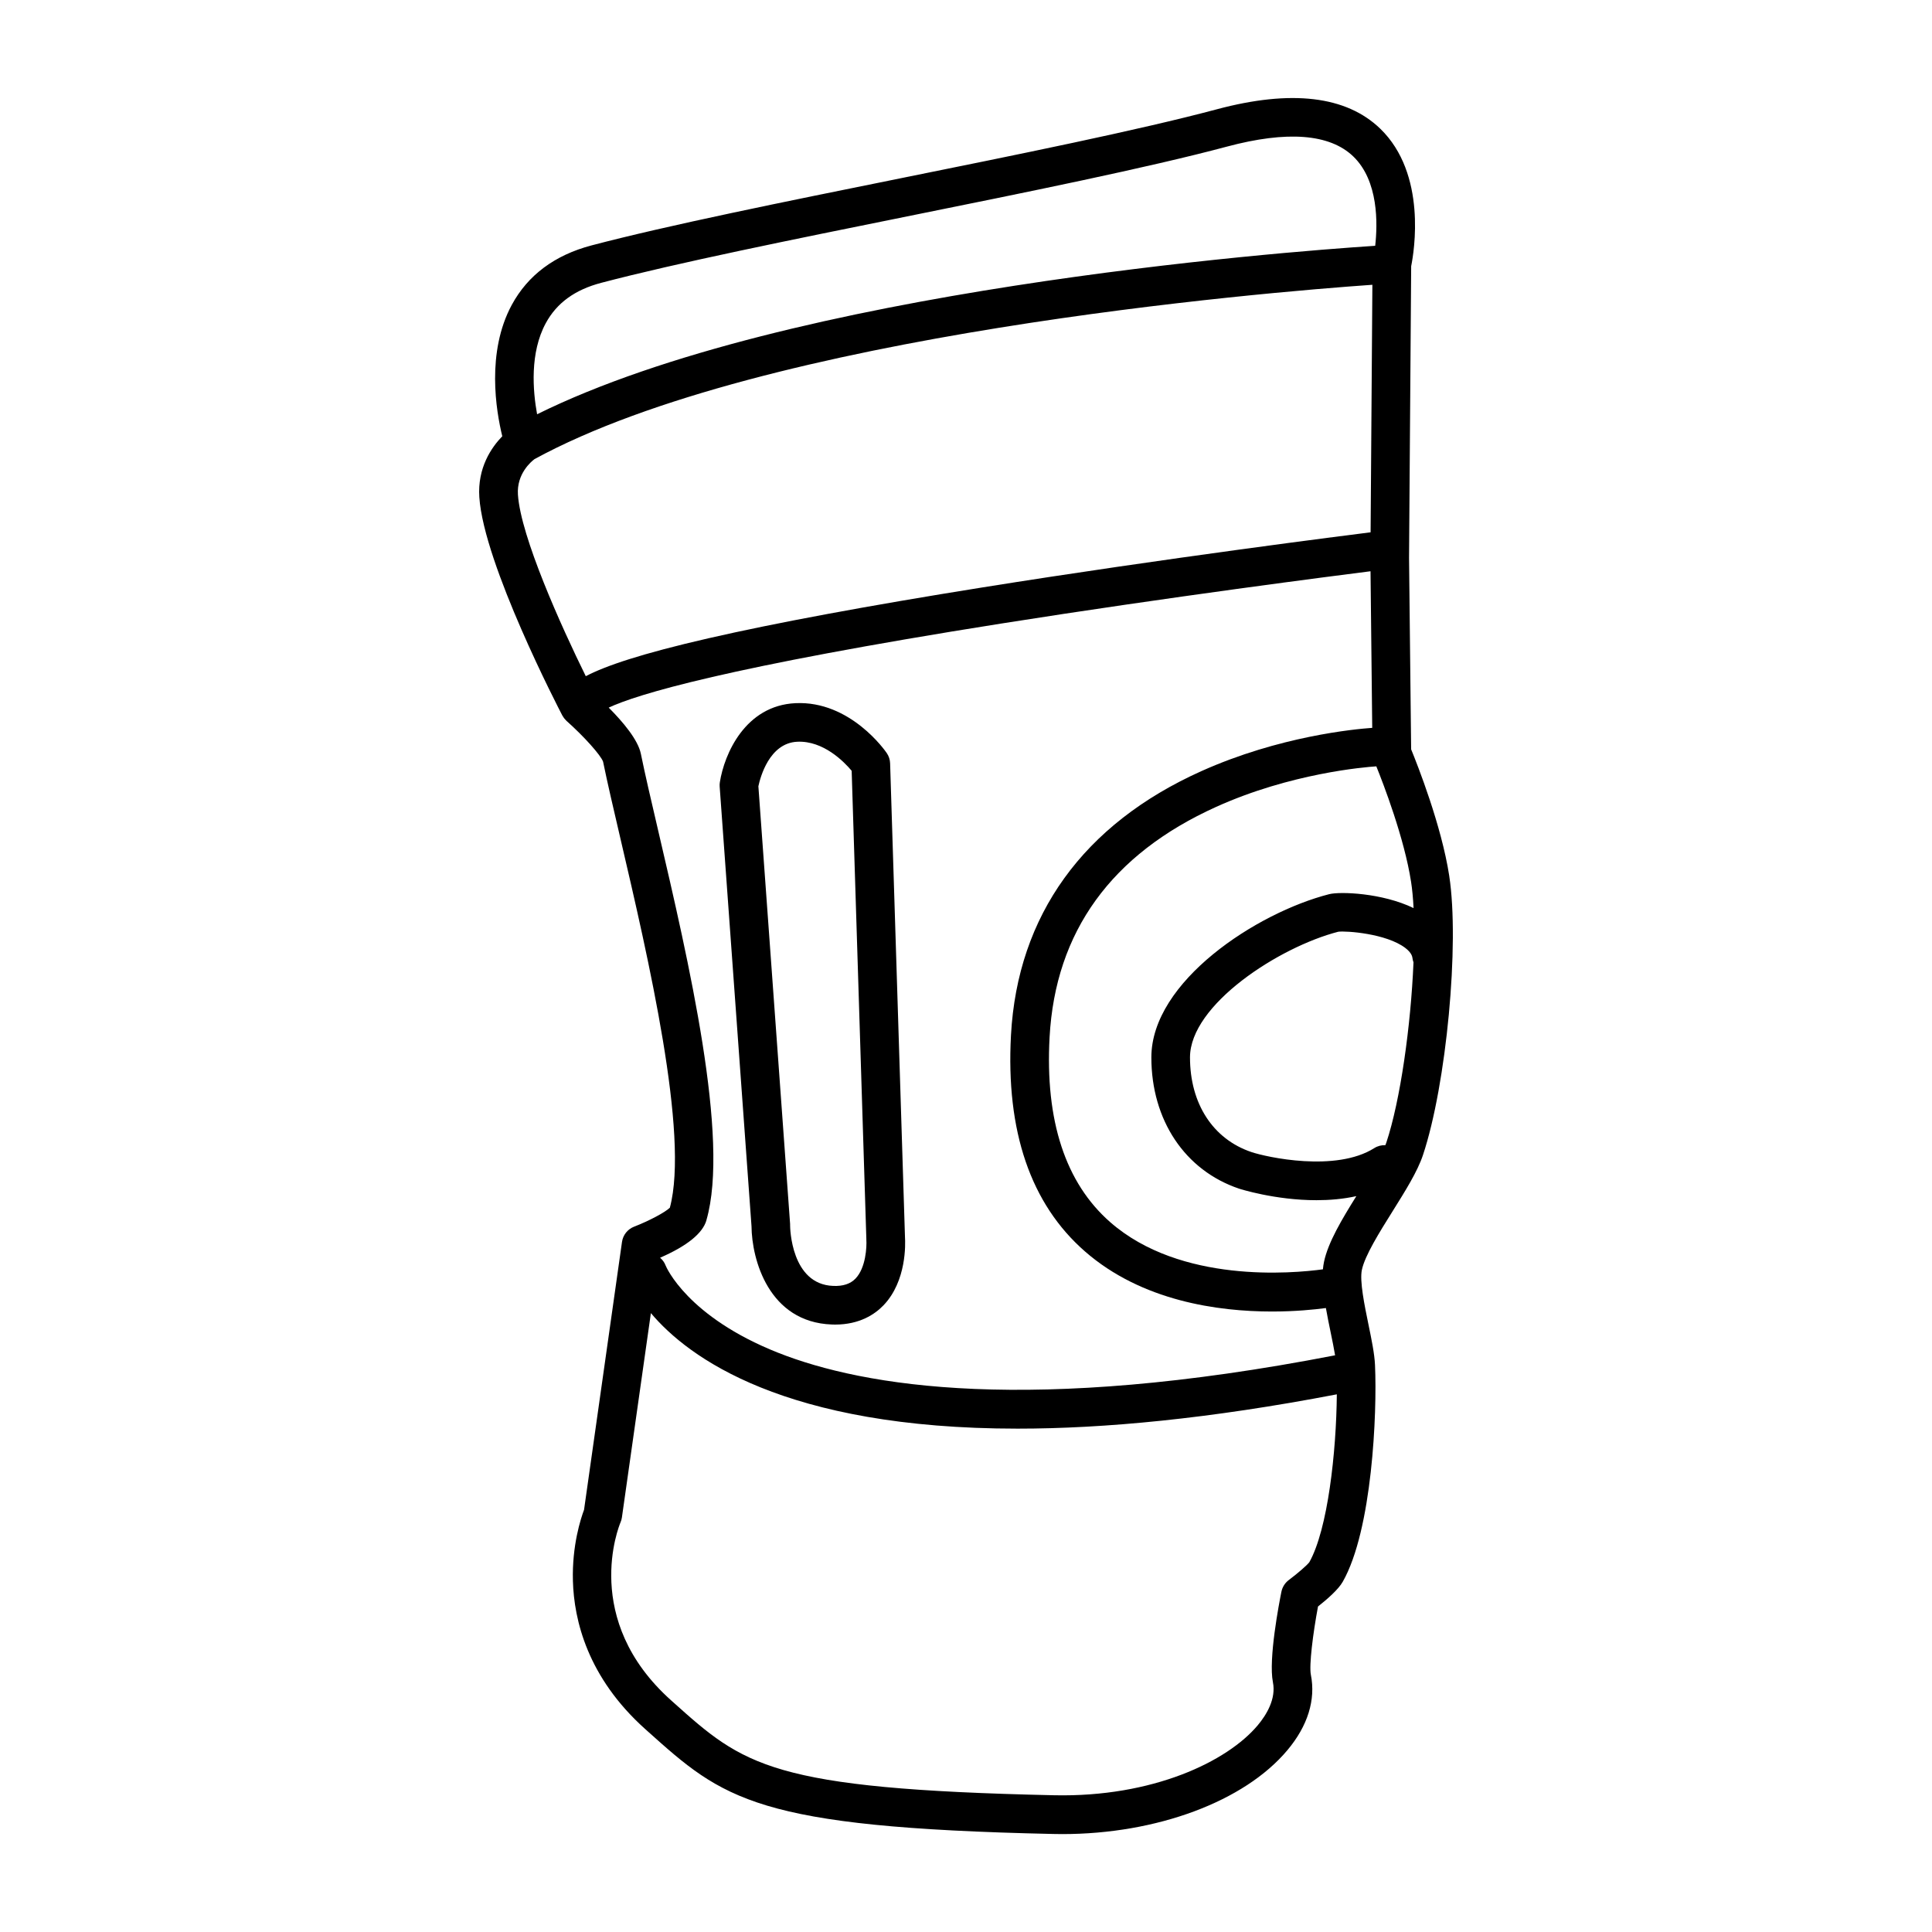 <?xml version="1.0" encoding="UTF-8"?>
<svg id="Warstwa_1" xmlns="http://www.w3.org/2000/svg" version="1.1" viewBox="0 0 500 500">
  <!-- Generator: Adobe Illustrator 29.5.0, SVG Export Plug-In . SVG Version: 2.1.0 Build 137)  -->
  <path d="M375.06,226.66c-2.01-13.05-8.23-28.75-9.86-32.74l-.54-49.58.55-75.45c.76-3.76,4.11-23.88-8.01-35.59-8.78-8.48-23.02-10.17-42.31-5.01-20.18,5.39-51.65,11.75-82.08,17.9-29.44,5.95-59.89,12.1-79.72,17.32-9.53,2.51-16.47,7.69-20.64,15.39-6.63,12.26-4.07,27.42-2.46,34-2.78,2.86-6.45,8.14-5.94,15.78,1.16,17.36,20.64,54.88,21.47,56.47.07.13.16.24.24.37.07.11.14.23.22.34.11.15.24.27.36.41.09.1.17.2.27.29l.03.03c4.47,3.97,8.86,8.87,9.44,10.54,1.1,5.39,2.69,12.2,4.53,20.08,7.11,30.48,17.82,76.42,12.75,95.34-1.17,1.17-5.39,3.42-9.23,4.9-1.7.65-2.91,2.17-3.16,3.97l-9.82,69.32c-.82,2.18-3.14,9.19-2.88,18.42.28,10.08,3.75,24.92,18.72,38.33l.48.43c19.76,17.71,27.94,25.04,105.12,26.71.77.02,1.54.03,2.31.03,24.43,0,47.12-8.41,58.28-21.72,5.27-6.28,7.36-13.03,6.07-19.51-.49-2.44.54-10.68,1.85-17.67,2.33-1.84,5.27-4.39,6.4-6.4,7.62-13.4,8.92-43.57,8.35-56.09-.13-2.91-.89-6.58-1.69-10.47-1.03-5.01-2.32-11.25-1.71-14.15.78-3.72,4.59-9.81,7.96-15.19,3.31-5.29,6.44-10.29,7.85-14.53,6.07-18.21,9.51-54.67,6.8-72.24v-.03ZM358.77,295.74c-.07.2-.16.42-.24.63-.98-.04-1.98.2-2.87.76-9.97,6.3-27.89,2.34-31.8,1.02-9.95-3.36-15.89-12.52-15.89-24.5,0-13.63,23.05-28.57,38.38-32.52,2.04-.26,12.39.45,17.33,4.19,1.7,1.29,1.83,2.33,1.87,2.67.05.37.14.73.26,1.06-.68,16.37-3.39,35.73-7.04,46.69ZM365.18,228.18c.31,1.99.52,4.29.65,6.83-8.15-3.94-19.02-4.31-21.83-3.6-18.81,4.8-46.03,22.6-46.03,42.24,0,16.23,8.69,29.25,22.69,33.97.15.05,9.34,3,20.05,2.99,3.37,0,6.88-.29,10.31-1.05-3.7,5.93-7.31,11.95-8.37,17.01-.13.62-.22,1.26-.28,1.93-7.85,1.07-36.84,3.72-55.03-12.19-11.6-10.15-16.89-26.26-15.71-47.88,1.49-27.3,15.99-47.36,43.11-59.61,19.27-8.71,38.49-10.3,41.45-10.49,1.8,4.45,7.25,18.58,8.99,29.87v-.02ZM141.25,83.63c2.84-5.23,7.54-8.65,14.37-10.44,19.55-5.15,49.85-11.27,79.16-17.19,30.58-6.18,62.21-12.57,82.68-18.04,15.65-4.19,26.67-3.33,32.76,2.52,6.57,6.32,6.32,17.42,5.68,23.13-24.75,1.63-151.72,11.38-216.9,43.6-1.12-6.13-1.9-15.94,2.25-23.58ZM138.27,118.85c59.57-32.51,189.11-43.2,216.9-45.15l-.46,64.06c-5.27.66-52.9,6.66-100.55,14.28-29.59,4.73-53.42,9.16-70.83,13.15-17.38,3.99-26.65,7.14-31.73,9.81-6.37-12.92-16.84-36.13-17.56-46.98-.36-5.41,3.45-8.57,4.25-9.17h-.02ZM182.82,315.78c6.1-21.13-4.64-67.21-12.49-100.85-1.83-7.84-3.41-14.61-4.48-19.87-.74-3.6-4.61-8.21-8.32-11.93,7.35-3.43,30.28-10.46,101.55-21.75,43.72-6.92,86.6-12.4,95.61-13.54l.44,40.53c-4.58.32-24.08,2.16-44.24,11.21-30.53,13.71-47.56,37.33-49.25,68.31-1.35,24.87,5.09,43.71,19.16,55.99,14.71,12.84,34.43,15.54,48.39,15.54,6,0,10.93-.5,13.95-.9.36,2.07.8,4.19,1.23,6.29.44,2.13.86,4.18,1.15,5.94-78.84,15.3-121.87,8.14-144.12-.65-23.55-9.31-29-22.24-29.14-22.59-.3-.81-.81-1.48-1.43-2.01,6.99-3.05,11.02-6.31,12-9.71h-.01ZM338.84,404.31c-.58.78-3.03,2.9-5.3,4.6-.98.74-1.66,1.81-1.91,3.02-.58,2.87-3.4,17.46-2.2,23.43.86,4.3-1.66,8.43-3.92,11.13-7.89,9.42-27.23,18.67-52.71,18.12-73.48-1.6-80.34-7.74-98.67-24.16l-.48-.43c-23.29-20.86-13.48-45.04-13.06-46.03.18-.41.3-.84.36-1.28l7.5-52.88c9.66,11.47,34.57,29.9,94.9,29.9,22.34,0,49.55-2.54,82.62-8.88-.13,14.91-2.33,34.95-7.13,43.47h0Z"/>
  <path d="M194.49,317.33c.07,8.65,4.47,24.85,20.78,25.45.29,0,.57.02.85.02,6.37,0,10.31-2.68,12.52-4.98,6.04-6.29,5.67-16,5.57-17.62l-3.85-122.65c-.03-.95-.33-1.88-.87-2.66-.38-.56-9.45-13.59-23.63-12.91-13,.62-18.41,13.15-19.56,20.45-.06.38-.08.76-.05,1.14l8.24,113.77h0ZM206.33,191.96c6.76-.31,12.11,5.17,14.08,7.52l3.8,121.12c0,.06,0,.14,0,.21.13,1.87-.13,7.33-2.82,10.1-1.32,1.36-3.21,1.99-5.77,1.88-10.9-.4-11.14-15.04-11.14-15.65,0-.12,0-.24,0-.36l-8.21-113.29c.48-2.28,2.82-11.19,10.06-11.53h0Z"/>
</svg>